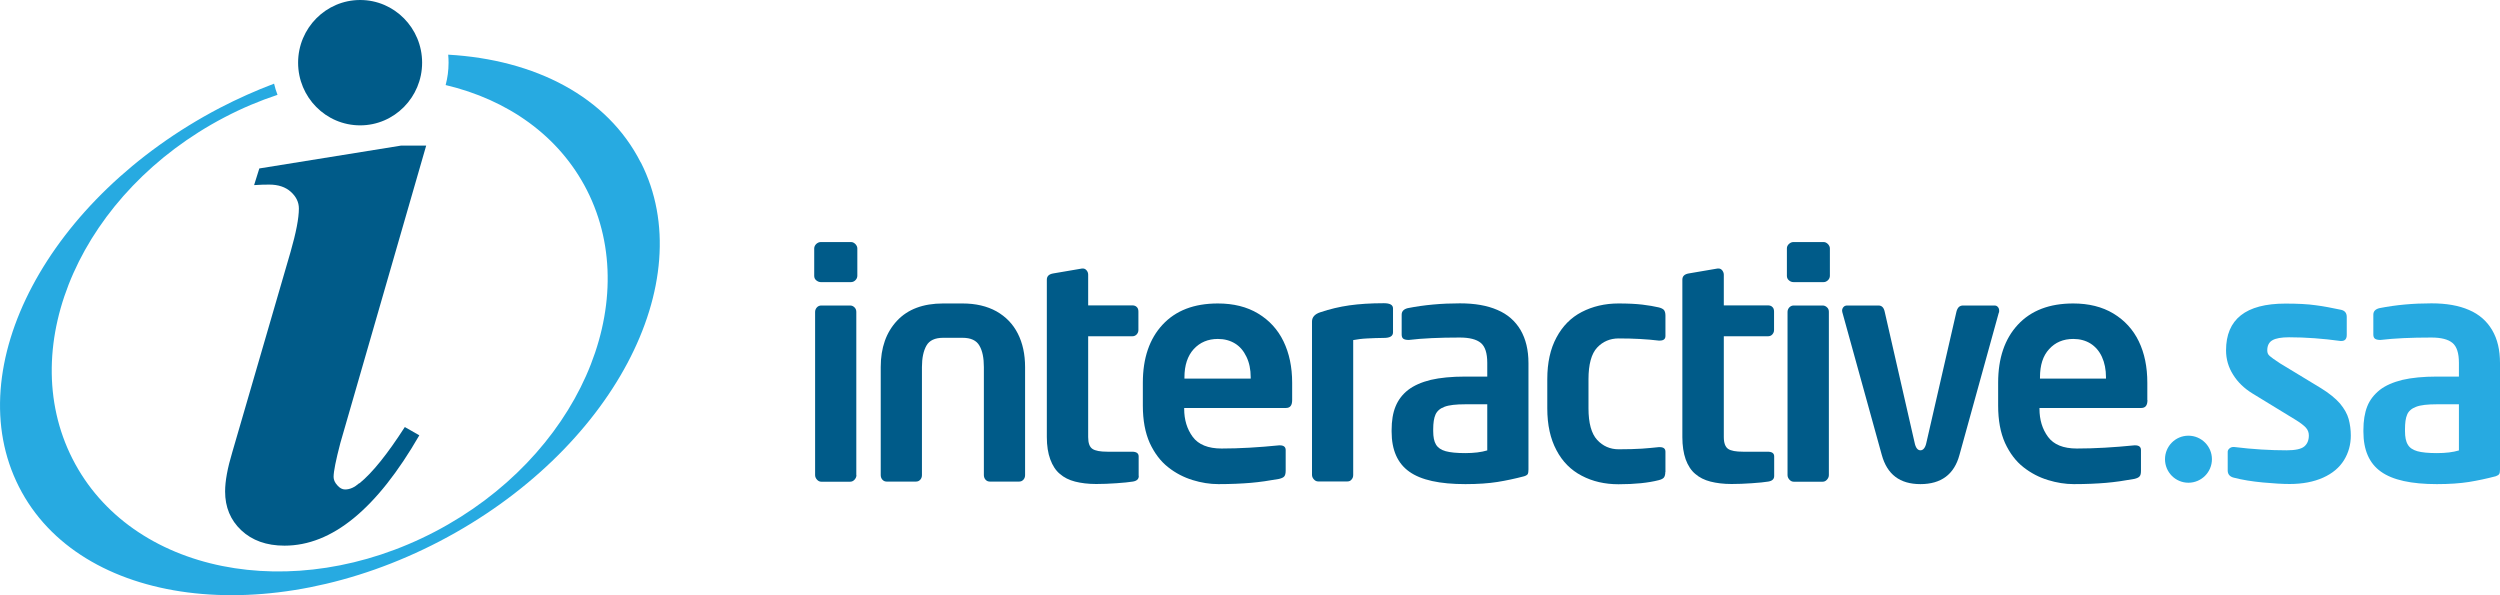 <svg width="210" height="50" viewBox="0 0 210 50" fill="none" xmlns="http://www.w3.org/2000/svg">
<g clip-path="url(#clip0_4_1737)">
<path d="M53.822 13.648C51.012 8.106 44.944 5.009 37.648 4.592C37.669 4.816 37.68 5.041 37.68 5.265C37.68 5.916 37.594 6.546 37.434 7.144C42.626 8.372 46.963 11.384 49.303 15.976C54.185 25.587 48.459 38.434 36.537 44.66C24.603 50.897 10.972 48.153 6.089 38.541C1.207 28.93 6.933 16.093 18.856 9.857C20.32 9.088 21.826 8.458 23.311 7.967C23.193 7.668 23.097 7.347 23.022 7.027C21.495 7.604 19.967 8.287 18.461 9.067C4.049 16.606 -3.504 30.852 1.592 40.891C6.688 50.94 22.509 52.98 36.943 45.461C51.365 37.932 58.929 23.686 53.833 13.648H53.822Z" fill="#27AAE1"/>
<path d="M30.255 10.53C33.118 10.53 35.458 8.17 35.458 5.265C35.458 2.36 33.129 0 30.255 0C27.381 0 25.041 2.36 25.041 5.265C25.041 8.17 27.37 10.53 30.255 10.53Z" fill="#005B89"/>
<path d="M30.169 40.592C29.785 40.933 29.4 41.115 28.984 41.115C28.748 41.115 28.535 40.997 28.332 40.763C28.118 40.528 28.022 40.293 28.022 40.058C28.022 39.599 28.214 38.648 28.588 37.217L35.8 12.228H33.706L21.783 14.15L21.345 15.549C21.815 15.517 22.232 15.506 22.616 15.506C23.375 15.506 23.984 15.709 24.433 16.115C24.881 16.521 25.106 16.991 25.106 17.514C25.106 18.326 24.87 19.543 24.411 21.145L19.518 37.965C19.112 39.31 18.909 40.41 18.909 41.286C18.909 42.599 19.358 43.689 20.266 44.543C21.174 45.397 22.381 45.835 23.898 45.835C27.894 45.835 31.654 42.749 35.223 36.566L34.005 35.871C32.541 38.146 31.28 39.716 30.201 40.592H30.169Z" fill="#005B89"/>
<path d="M72.016 23.163C72.016 23.302 71.962 23.43 71.855 23.537C71.749 23.644 71.62 23.697 71.492 23.697H68.939C68.811 23.697 68.682 23.644 68.565 23.548C68.447 23.451 68.394 23.323 68.394 23.174V20.867C68.394 20.728 68.458 20.6 68.565 20.493C68.682 20.387 68.811 20.333 68.939 20.333H71.492C71.62 20.333 71.738 20.387 71.855 20.504C71.962 20.622 72.016 20.739 72.016 20.867V23.174V23.163ZM71.941 39.908C71.941 40.047 71.887 40.175 71.781 40.293C71.674 40.41 71.556 40.464 71.407 40.464H68.992C68.853 40.464 68.736 40.41 68.629 40.293C68.522 40.175 68.469 40.047 68.469 39.908V26.196C68.469 26.057 68.522 25.929 68.618 25.822C68.714 25.715 68.843 25.662 68.992 25.662H71.407C71.556 25.662 71.674 25.715 71.781 25.822C71.877 25.918 71.93 26.047 71.93 26.196V39.908H71.941Z" fill="#005B89"/>
<path d="M86.107 39.908C86.107 40.058 86.064 40.186 85.968 40.293C85.872 40.399 85.754 40.453 85.605 40.453H83.147C82.998 40.453 82.88 40.399 82.784 40.293C82.688 40.186 82.645 40.047 82.645 39.908V30.831C82.645 30.073 82.528 29.475 82.272 29.037C82.026 28.599 81.556 28.375 80.851 28.375H79.227C78.532 28.375 78.062 28.599 77.817 29.037C77.571 29.475 77.443 30.073 77.443 30.831V39.908C77.443 40.058 77.4 40.186 77.304 40.293C77.208 40.399 77.09 40.453 76.941 40.453H74.483C74.334 40.453 74.216 40.399 74.12 40.293C74.024 40.186 73.981 40.047 73.981 39.908V30.831C73.981 29.208 74.441 27.915 75.349 26.944C76.257 25.972 77.549 25.491 79.227 25.491H80.851C81.962 25.491 82.912 25.715 83.703 26.153C84.494 26.602 85.092 27.221 85.498 28.022C85.904 28.823 86.107 29.763 86.107 30.831V39.908Z" fill="#005B89"/>
<path d="M95.658 39.983C95.658 40.25 95.487 40.399 95.156 40.453C94.835 40.506 94.386 40.549 93.777 40.592C93.179 40.634 92.613 40.656 92.079 40.656C91.395 40.656 90.807 40.581 90.305 40.453C89.803 40.325 89.376 40.111 89.034 39.812C88.681 39.524 88.414 39.107 88.222 38.584C88.03 38.061 87.934 37.441 87.934 36.715V23.494C87.934 23.206 88.105 23.035 88.457 22.971L90.893 22.555H90.968C91.085 22.555 91.192 22.608 91.277 22.715C91.374 22.832 91.406 22.95 91.406 23.078V25.651H95.102C95.262 25.651 95.401 25.694 95.487 25.79C95.583 25.876 95.626 26.004 95.626 26.175V27.723C95.626 27.873 95.572 27.99 95.476 28.097C95.369 28.204 95.252 28.247 95.102 28.247H91.406V36.715C91.406 37.217 91.523 37.548 91.769 37.708C92.004 37.868 92.431 37.943 93.019 37.943H95.091C95.455 37.943 95.647 38.071 95.647 38.338V39.962L95.658 39.983Z" fill="#005B89"/>
<path d="M108.541 33.607C108.541 34.056 108.371 34.27 108.018 34.27H99.471V34.344C99.471 35.252 99.707 36.042 100.187 36.694C100.668 37.345 101.48 37.676 102.612 37.676C104.119 37.676 105.732 37.58 107.441 37.409H107.516C107.836 37.409 107.997 37.548 107.997 37.804V39.534C107.997 39.769 107.954 39.929 107.879 40.015C107.815 40.1 107.665 40.175 107.441 40.228C106.608 40.378 105.817 40.495 105.059 40.56C104.3 40.624 103.392 40.666 102.345 40.666C101.629 40.666 100.903 40.549 100.177 40.325C99.45 40.1 98.756 39.748 98.125 39.246C97.484 38.744 96.972 38.061 96.576 37.206C96.192 36.341 95.999 35.305 95.999 34.077V32.144C95.999 30.083 96.555 28.46 97.655 27.275C98.766 26.079 100.305 25.491 102.302 25.491C103.606 25.491 104.738 25.769 105.678 26.335C106.619 26.901 107.334 27.68 107.815 28.674C108.296 29.667 108.541 30.831 108.541 32.144V33.607ZM105.059 31.803V31.696C105.059 31.034 104.941 30.468 104.706 29.977C104.471 29.485 104.161 29.111 103.745 28.855C103.328 28.599 102.847 28.471 102.302 28.471C101.469 28.471 100.796 28.759 100.273 29.325C99.76 29.891 99.493 30.681 99.493 31.696V31.803H105.059Z" fill="#005B89"/>
<path d="M117.013 27.915C117.013 28.236 116.757 28.385 116.244 28.385C115.785 28.385 115.325 28.407 114.866 28.428C114.396 28.449 114.001 28.503 113.669 28.567V39.898C113.669 40.047 113.627 40.175 113.53 40.282C113.445 40.389 113.328 40.442 113.178 40.442H110.731C110.593 40.442 110.475 40.389 110.368 40.271C110.261 40.154 110.208 40.026 110.208 39.887V27.008C110.208 26.645 110.443 26.378 110.913 26.228C111.704 25.961 112.516 25.769 113.338 25.651C114.161 25.534 115.133 25.47 116.244 25.47C116.757 25.47 117.013 25.609 117.013 25.908V27.905V27.915Z" fill="#005B89"/>
<path d="M128.391 39.428C128.391 39.62 128.37 39.748 128.337 39.812C128.295 39.887 128.199 39.951 128.038 40.004C127.269 40.207 126.521 40.367 125.784 40.485C125.047 40.602 124.15 40.666 123.092 40.666C120.934 40.666 119.364 40.325 118.381 39.62C117.398 38.926 116.896 37.804 116.896 36.256V36.128C116.896 35.348 117.003 34.686 117.227 34.141C117.451 33.597 117.793 33.138 118.285 32.753C118.776 32.379 119.406 32.102 120.186 31.909C120.966 31.728 121.938 31.632 123.092 31.632H124.93V30.478C124.93 29.656 124.748 29.101 124.385 28.802C124.021 28.503 123.434 28.353 122.622 28.353C120.913 28.353 119.481 28.417 118.338 28.556C118.135 28.556 117.985 28.524 117.889 28.46C117.793 28.396 117.74 28.279 117.74 28.108V26.431C117.74 26.153 117.911 25.972 118.242 25.886C119.641 25.609 121.105 25.481 122.633 25.481C123.883 25.481 124.93 25.662 125.784 26.036C126.639 26.399 127.28 26.965 127.729 27.723C128.167 28.481 128.391 29.4 128.391 30.5V39.438V39.428ZM124.93 37.836V33.96H123.092C122.301 33.96 121.714 34.024 121.329 34.173C120.955 34.312 120.71 34.536 120.581 34.825C120.453 35.113 120.389 35.53 120.389 36.053V36.213C120.389 36.704 120.464 37.089 120.624 37.345C120.784 37.612 121.052 37.794 121.436 37.901C121.821 38.007 122.366 38.061 123.081 38.061C123.797 38.061 124.438 37.986 124.919 37.836H124.93Z" fill="#005B89"/>
<path d="M139.886 39.652C139.886 39.855 139.843 40.015 139.769 40.111C139.694 40.207 139.544 40.282 139.331 40.335C138.455 40.56 137.333 40.677 135.955 40.677C134.812 40.677 133.775 40.442 132.867 39.962C131.959 39.492 131.243 38.776 130.741 37.815C130.228 36.854 129.972 35.69 129.972 34.302V31.856C129.972 30.468 130.228 29.304 130.741 28.353C131.254 27.392 131.959 26.677 132.867 26.207C133.775 25.737 134.812 25.491 135.955 25.491C136.735 25.491 137.397 25.523 137.952 25.587C138.497 25.651 138.967 25.737 139.341 25.822C139.555 25.876 139.694 25.95 139.779 26.047C139.854 26.153 139.897 26.303 139.897 26.506V28.225C139.897 28.481 139.737 28.61 139.416 28.61H139.341C138.358 28.492 137.237 28.428 135.965 28.428C135.25 28.428 134.641 28.684 134.16 29.197C133.679 29.709 133.433 30.607 133.433 31.856V34.302C133.433 35.54 133.679 36.427 134.16 36.95C134.641 37.473 135.25 37.74 135.965 37.74C136.756 37.74 137.408 37.719 137.92 37.687C138.433 37.644 138.903 37.612 139.341 37.559H139.416C139.737 37.559 139.897 37.687 139.897 37.943V39.652H139.886Z" fill="#005B89"/>
<path d="M149.031 39.983C149.031 40.25 148.86 40.399 148.529 40.453C148.219 40.506 147.76 40.549 147.151 40.592C146.552 40.634 145.986 40.656 145.452 40.656C144.768 40.656 144.181 40.581 143.679 40.453C143.177 40.325 142.749 40.111 142.407 39.812C142.055 39.524 141.788 39.107 141.595 38.584C141.414 38.061 141.318 37.441 141.318 36.715V23.494C141.318 23.206 141.489 23.035 141.841 22.971L144.277 22.555H144.362C144.48 22.555 144.587 22.608 144.672 22.715C144.758 22.832 144.8 22.95 144.8 23.078V25.651H148.497C148.657 25.651 148.796 25.694 148.881 25.79C148.977 25.876 149.02 26.004 149.02 26.175V27.723C149.02 27.873 148.967 27.99 148.871 28.097C148.775 28.204 148.646 28.247 148.497 28.247H144.8V36.715C144.8 37.217 144.929 37.548 145.164 37.708C145.399 37.868 145.815 37.943 146.403 37.943H148.475C148.849 37.943 149.031 38.071 149.031 38.338V39.962V39.983Z" fill="#005B89"/>
<path d="M153.71 23.163C153.71 23.302 153.657 23.43 153.55 23.537C153.432 23.644 153.326 23.697 153.187 23.697H150.644C150.505 23.697 150.377 23.644 150.27 23.548C150.153 23.451 150.099 23.323 150.099 23.174V20.867C150.099 20.728 150.153 20.6 150.27 20.493C150.388 20.387 150.505 20.333 150.644 20.333H153.187C153.315 20.333 153.432 20.387 153.55 20.504C153.657 20.622 153.71 20.739 153.71 20.867V23.174V23.163ZM153.625 39.908C153.625 40.047 153.571 40.175 153.464 40.293C153.358 40.41 153.24 40.464 153.101 40.464H150.676C150.537 40.464 150.42 40.41 150.313 40.293C150.206 40.175 150.153 40.047 150.153 39.908V26.196C150.153 26.057 150.206 25.929 150.302 25.822C150.409 25.715 150.527 25.662 150.676 25.662H153.101C153.24 25.662 153.368 25.715 153.475 25.822C153.582 25.918 153.625 26.047 153.625 26.196V39.908Z" fill="#005B89"/>
<path d="M167.929 26.089C167.929 26.175 167.929 26.239 167.897 26.271L164.596 38.21C164.158 39.844 163.058 40.666 161.317 40.666C159.575 40.666 158.518 39.844 158.069 38.21L154.768 26.271C154.768 26.271 154.736 26.175 154.736 26.089C154.736 25.983 154.778 25.876 154.853 25.79C154.928 25.705 155.035 25.662 155.163 25.662H157.791C158.069 25.662 158.24 25.833 158.315 26.185L160.825 37.174C160.911 37.612 161.082 37.826 161.317 37.826C161.552 37.826 161.733 37.602 161.819 37.174L164.34 26.185C164.383 26.015 164.447 25.886 164.543 25.79C164.639 25.705 164.757 25.662 164.895 25.662H167.524C167.641 25.662 167.748 25.694 167.812 25.78C167.887 25.854 167.929 25.961 167.929 26.089Z" fill="#005B89"/>
<path d="M180.386 33.607C180.386 34.056 180.215 34.27 179.863 34.27H171.316V34.344C171.316 35.252 171.551 36.042 172.032 36.694C172.513 37.345 173.314 37.676 174.457 37.676C175.963 37.676 177.566 37.58 179.286 37.409H179.361C179.681 37.409 179.841 37.548 179.841 37.804V39.534C179.841 39.769 179.809 39.929 179.724 40.015C179.66 40.1 179.51 40.175 179.286 40.228C178.452 40.378 177.662 40.495 176.903 40.56C176.145 40.624 175.247 40.666 174.201 40.666C173.485 40.666 172.758 40.549 172.032 40.325C171.295 40.1 170.611 39.748 169.97 39.246C169.329 38.744 168.816 38.061 168.421 37.206C168.036 36.341 167.844 35.305 167.844 34.077V32.144C167.844 30.083 168.4 28.46 169.5 27.275C170.611 26.079 172.16 25.491 174.147 25.491C175.45 25.491 176.583 25.769 177.523 26.335C178.463 26.901 179.179 27.68 179.66 28.674C180.14 29.667 180.375 30.831 180.375 32.144V33.607H180.386ZM176.903 31.803V31.696C176.903 31.034 176.786 30.468 176.562 29.977C176.337 29.485 176.006 29.111 175.6 28.855C175.183 28.599 174.703 28.471 174.158 28.471C173.314 28.471 172.641 28.759 172.128 29.325C171.604 29.891 171.359 30.681 171.359 31.696V31.803H176.925H176.903Z" fill="#005B89"/>
<path d="M197.469 36.576C197.469 37.345 197.276 38.039 196.892 38.659C196.507 39.278 195.93 39.769 195.14 40.122C194.36 40.474 193.42 40.656 192.33 40.656C191.742 40.656 190.994 40.613 190.086 40.528C189.178 40.442 188.366 40.314 187.629 40.122C187.298 40.036 187.127 39.833 187.127 39.524V37.954C187.127 37.858 187.17 37.762 187.266 37.676C187.362 37.591 187.469 37.548 187.597 37.548H187.672C189.221 37.74 190.695 37.826 192.073 37.826C192.811 37.826 193.302 37.719 193.558 37.505C193.815 37.292 193.943 36.982 193.943 36.576C193.943 36.32 193.858 36.096 193.676 35.904C193.494 35.711 193.195 35.487 192.789 35.241L189.189 33.041C188.516 32.625 187.971 32.102 187.587 31.482C187.191 30.863 186.988 30.169 186.988 29.432C186.988 26.816 188.644 25.502 191.977 25.502C193.003 25.502 193.858 25.545 194.52 25.641C195.193 25.726 195.898 25.865 196.657 26.025C196.977 26.1 197.127 26.303 197.127 26.623V28.14C197.127 28.471 196.977 28.642 196.678 28.642H196.603C195.118 28.439 193.676 28.332 192.276 28.332C191.635 28.332 191.165 28.417 190.888 28.578C190.599 28.738 190.45 29.026 190.45 29.432C190.45 29.635 190.514 29.784 190.653 29.902C190.781 30.019 191.069 30.222 191.507 30.511L194.958 32.604C195.652 33.031 196.187 33.469 196.56 33.896C196.924 34.334 197.169 34.772 197.287 35.199C197.404 35.636 197.469 36.096 197.469 36.587V36.576Z" fill="#27AAE1"/>
<path d="M210 39.428C210 39.62 209.979 39.748 209.936 39.812C209.893 39.887 209.797 39.951 209.647 40.004C208.878 40.207 208.12 40.367 207.393 40.485C206.656 40.602 205.759 40.666 204.701 40.666C202.554 40.666 200.983 40.325 200.001 39.62C199.018 38.926 198.526 37.804 198.526 36.256V36.128C198.526 35.348 198.633 34.686 198.847 34.141C199.06 33.597 199.424 33.138 199.904 32.753C200.385 32.379 201.026 32.102 201.806 31.909C202.586 31.728 203.558 31.632 204.701 31.632H206.549V30.478C206.549 29.656 206.368 29.101 206.004 28.802C205.641 28.503 205.054 28.353 204.242 28.353C202.532 28.353 201.112 28.417 199.958 28.556C199.755 28.556 199.605 28.524 199.509 28.46C199.413 28.396 199.36 28.279 199.36 28.108V26.431C199.36 26.153 199.53 25.972 199.862 25.886C201.261 25.609 202.714 25.481 204.242 25.481C205.492 25.481 206.539 25.662 207.393 26.036C208.248 26.399 208.889 26.965 209.338 27.723C209.786 28.481 210 29.4 210 30.5V39.438V39.428ZM206.549 37.836V33.96H204.701C203.911 33.96 203.323 34.024 202.949 34.173C202.575 34.312 202.319 34.536 202.201 34.825C202.073 35.113 202.02 35.53 202.02 36.053V36.213C202.02 36.704 202.094 37.089 202.255 37.345C202.404 37.612 202.682 37.794 203.056 37.901C203.43 38.007 203.985 38.061 204.701 38.061C205.449 38.061 206.058 37.986 206.549 37.836Z" fill="#27AAE1"/>
<path d="M185.802 38.573C185.802 39.663 184.916 40.549 183.826 40.549C182.736 40.549 181.86 39.663 181.86 38.573C181.86 37.484 182.736 36.598 183.826 36.598C184.916 36.598 185.802 37.484 185.802 38.573Z" fill="#27AAE1"/>
</g>
<defs>
<clipPath id="clip0_4_1737">
<rect width="210" height="50" fill="white"/>
</clipPath>
</defs>
</svg>
